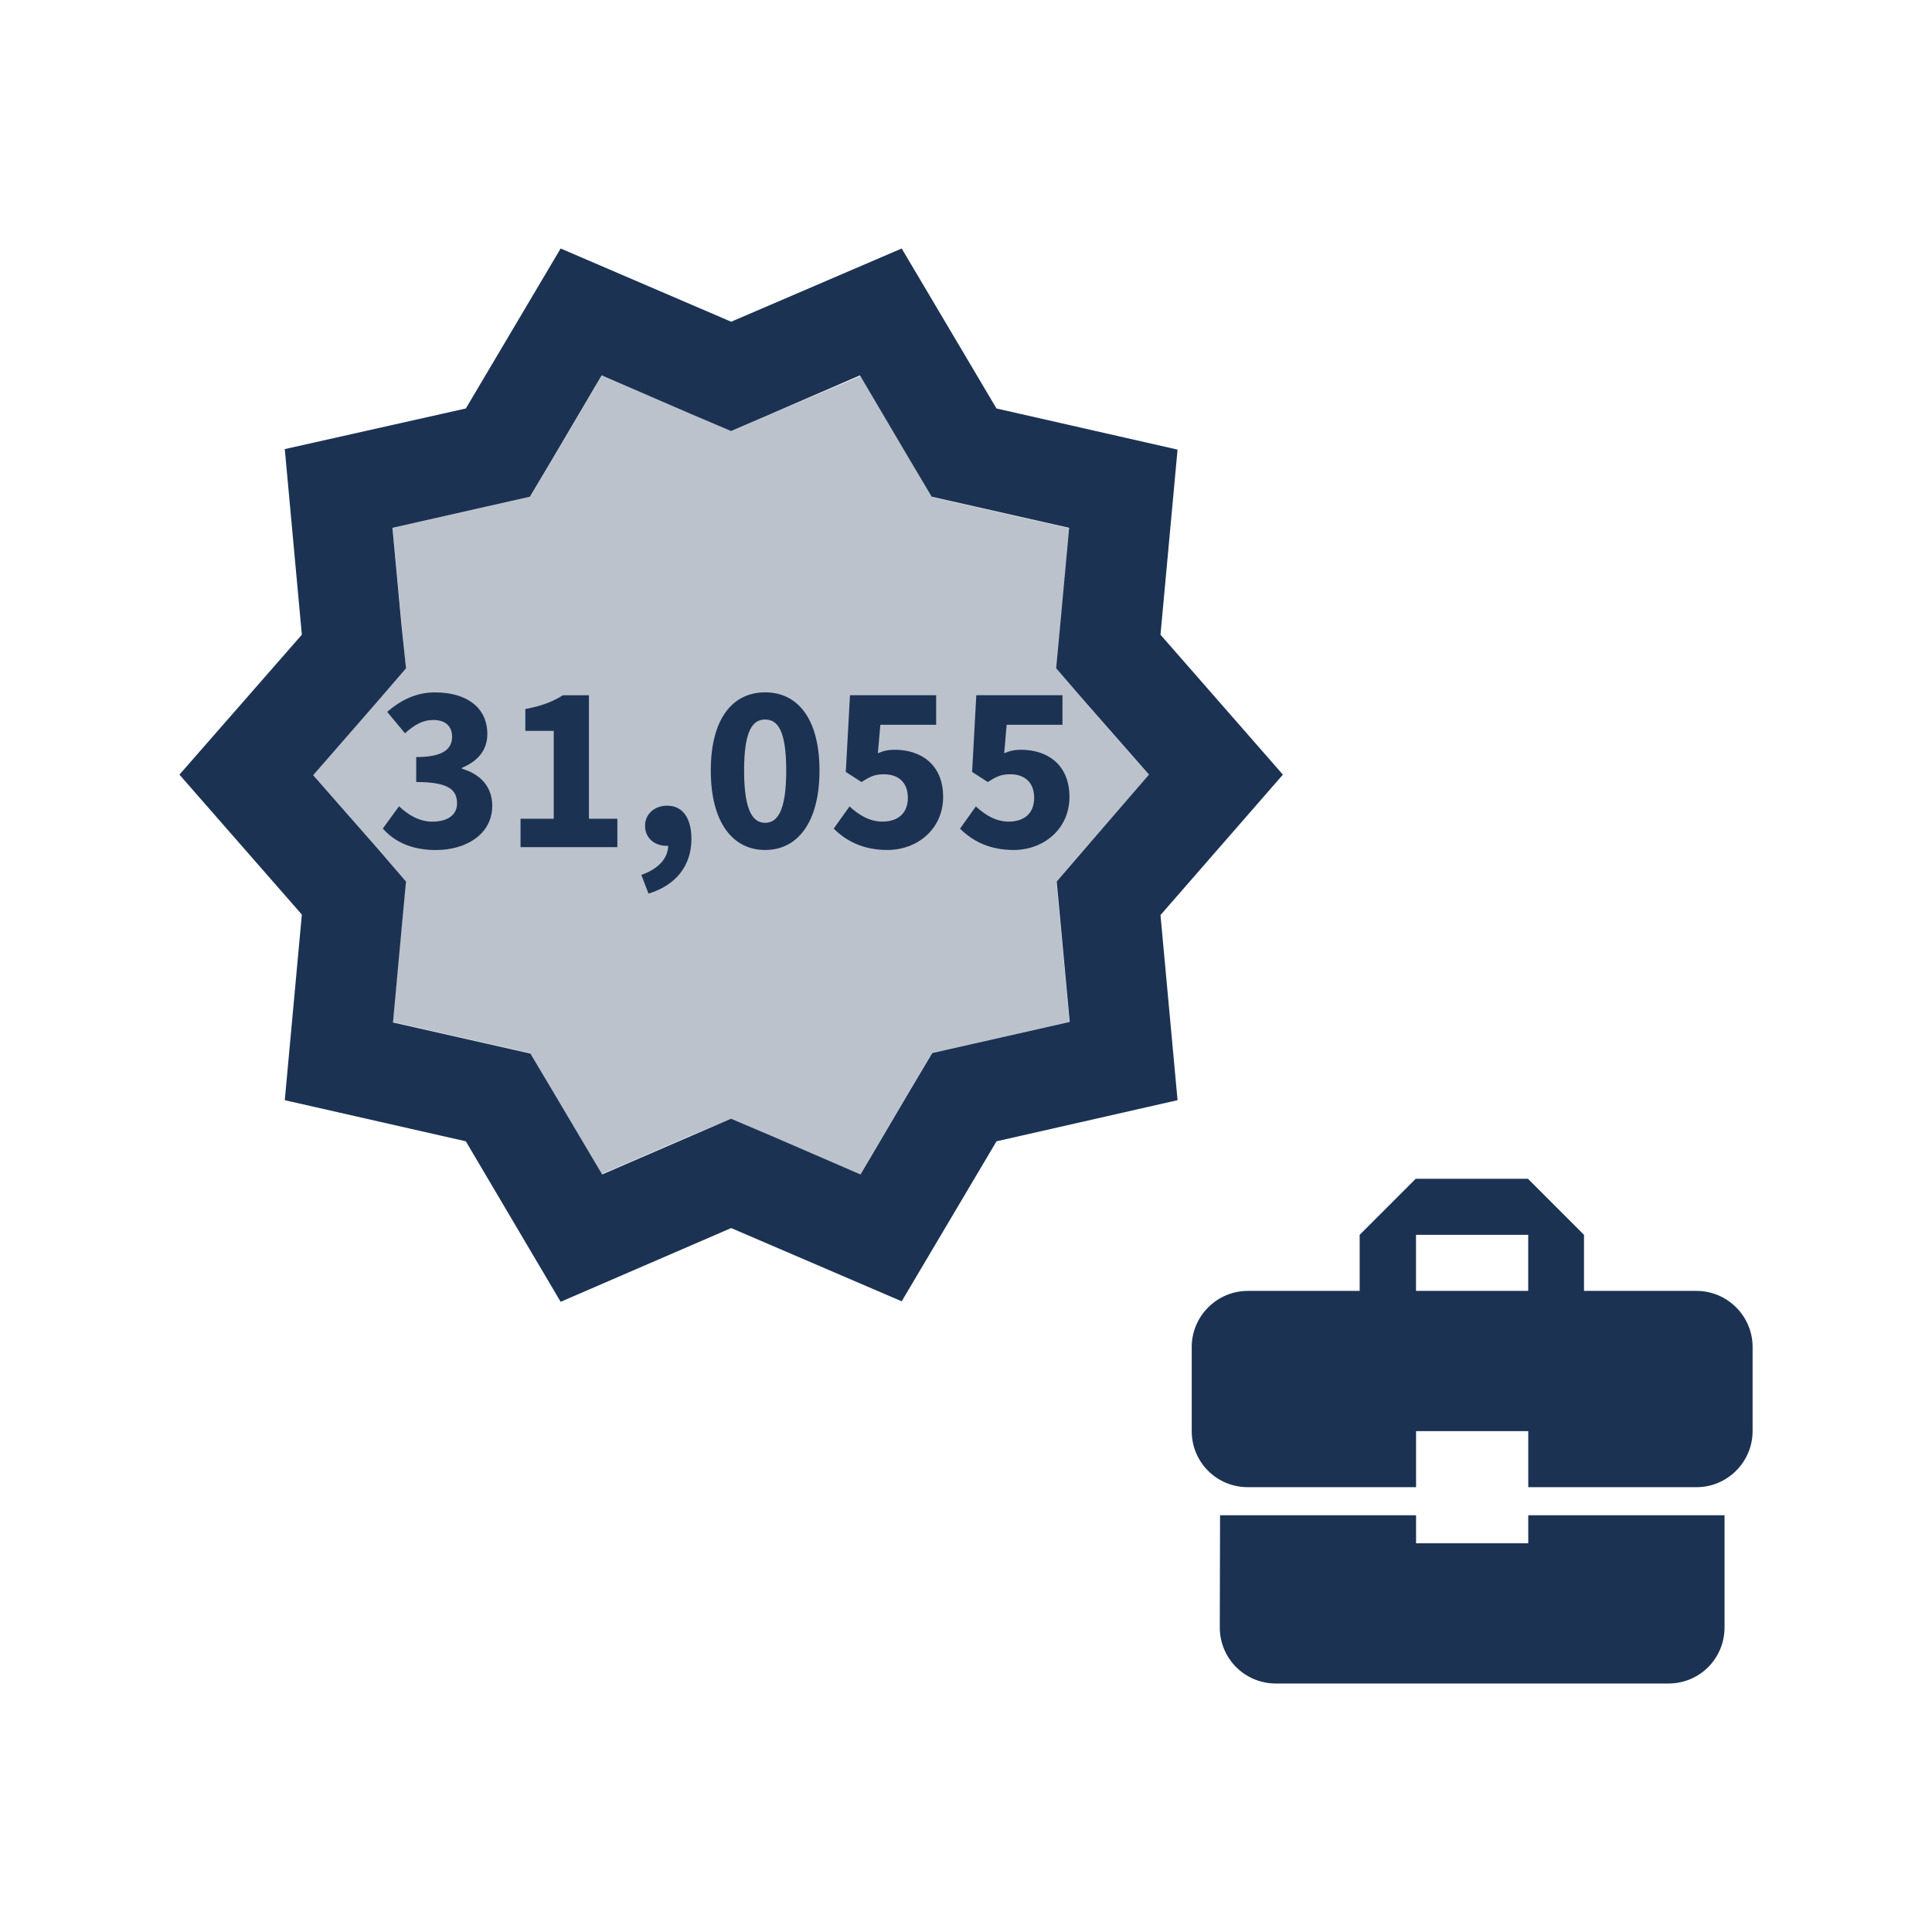 <?xml version="1.0" encoding="UTF-8"?>
<svg id="Layer_1" data-name="Layer 1" xmlns="http://www.w3.org/2000/svg" width="420" height="420" viewBox="0 0 420 420">
  <g>
    <path d="M307.84,335.5v-6.1h-42.61l-.06,24.38c0,6.77,5.43,12.2,12.19,12.2h85.35c6.77,0,12.19-5.43,12.19-12.2v-24.38h-42.67v6.1h-24.39Zm60.96-54.87h-24.45v-12.19l-12.19-12.19h-24.39l-12.19,12.19v12.19h-24.32c-6.71,0-12.19,5.49-12.19,12.19v18.29c0,6.77,5.43,12.19,12.19,12.19h36.58v-12.19h24.39v12.19h36.58c6.71,0,12.19-5.49,12.19-12.19v-18.29c0-6.71-5.49-12.19-12.19-12.19Zm-36.58,0h-24.39v-12.19h24.39v12.19Z" style="fill: #1c3253;"/>
    <path d="M230.63,136.13l-.87,9.27,6,7.09,14.07,16.03-14.07,16.03-6.11,7.09,.87,9.27,1.96,21.26-20.72,4.69-9.16,2.07-4.8,8.07-10.8,18.32-19.41-8.4-8.61-3.71-8.72,3.6-19.41,8.4-10.8-18.21-4.8-8.07-9.16-2.07-20.72-4.69,1.96-21.37,.87-9.27-6.11-7.09-14.07-16.03,14.07-16.14,6.11-7.09-.87-9.27-1.96-21.15,20.72-4.69,9.16-2.07,4.8-8.07,10.8-18.32,19.52,8.4,8.61,3.71,8.61-3.71,19.52-8.29,10.8,18.32,4.8,8.07,9.16,2.07,20.72,4.69-1.96,21.26Z" style="fill: #1c3253; isolation: isolate; opacity: .3;"/>
    <path d="M278.89,168.4l-26.61-30.42,3.71-40.24-39.36-8.94-20.61-34.78-37.07,15.92-37.07-15.92-20.61,34.78-39.36,8.83,3.71,40.35-26.61,30.42,26.61,30.42-3.71,40.35,39.36,8.94,20.61,34.89,37.07-16.03,37.07,15.92,20.61-34.78,39.36-8.94-3.71-40.24,26.61-30.53Zm-43.07,16.14l-6.11,7.09,.87,9.27,1.96,21.26-20.72,4.69-9.16,2.07-4.8,8.07-10.8,18.32-19.41-8.4-8.72-3.71-8.61,3.71-19.41,8.4-10.8-18.21-4.8-8.07-9.16-2.07-20.72-4.69,1.96-21.37,.87-9.27-6.11-7.09-14.07-16.03,14.07-16.14,6.11-7.09-.98-9.38-1.96-21.15,20.72-4.69,9.16-2.07,4.8-8.07,10.8-18.32,19.41,8.4,8.72,3.71,8.61-3.71,19.41-8.4,10.8,18.32,4.8,8.07,9.16,2.07,20.72,4.69-1.96,21.26-.87,9.27,6.11,7.09,14.07,16.03-13.96,16.14Z" style="fill: #1c3253;"/>
  </g>
  <g>
    <path d="M83.22,180.11l3.53-4.83c2.02,1.93,4.47,3.34,7.24,3.34,3.22,0,5.37-1.41,5.37-3.94,0-2.9-1.69-4.68-8.88-4.68v-5.42c5.93,0,7.8-1.8,7.8-4.42,0-2.32-1.48-3.64-4.07-3.64-2.35,0-4.13,1.06-6.17,2.89l-3.87-4.66c3.04-2.61,6.36-4.23,10.38-4.23,6.86,0,11.39,3.25,11.39,9.06,0,3.4-1.95,5.84-5.51,7.33v.21c3.82,1.09,6.58,3.78,6.58,8.05,0,6.15-5.63,9.62-12.28,9.62-5.35,0-9.09-1.9-11.51-4.68Z" style="fill: #1c3253;"/>
    <path d="M113.16,177.99h7.22v-19.11h-6.18v-4.74c3.54-.67,5.88-1.57,8.19-3h5.64v26.85h6.18v6.17h-21.05v-6.17Z" style="fill: #1c3253;"/>
    <path d="M139.41,190.2c3.85-1.33,5.89-3.77,5.84-6.45l-.13-5.12,2.5,4.28c-.76,.64-1.73,.96-2.78,.96-2.41,0-4.61-1.57-4.61-4.36,0-2.62,2.14-4.36,4.79-4.36,3.41,0,5.29,2.71,5.29,7.25,0,5.68-3.28,10.03-9.33,11.86l-1.57-4.08Z" style="fill: #1c3253;"/>
    <path d="M154.52,167.5c0-11.24,4.72-16.99,11.82-16.99s11.81,5.79,11.81,16.99-4.72,17.28-11.81,17.28-11.82-6.04-11.82-17.28Zm16.4,0c0-9.01-2.01-11.08-4.58-11.08s-4.58,2.07-4.58,11.08,2.01,11.37,4.58,11.37,4.58-2.36,4.58-11.37Z" style="fill: #1c3253;"/>
    <path d="M181.24,180.14l3.44-4.83c1.98,1.82,4.32,3.3,7.13,3.3,3.38,0,5.55-1.79,5.55-5.18s-2.13-5.11-5.19-5.11c-1.91,0-2.91,.42-4.89,1.69l-3.41-2.2,.91-16.68h18.73v6.43h-12.13l-.54,6.19c1.25-.54,2.31-.76,3.67-.76,5.7,0,10.52,3.22,10.52,10.25s-5.67,11.54-12.11,11.54c-5.39,0-9.07-2.05-11.67-4.64Z" style="fill: #1c3253;"/>
    <path d="M208.7,180.14l3.44-4.83c1.98,1.82,4.32,3.3,7.13,3.3,3.38,0,5.55-1.79,5.55-5.18s-2.13-5.11-5.19-5.11c-1.91,0-2.91,.42-4.89,1.69l-3.41-2.2,.91-16.68h18.73v6.43h-12.13l-.54,6.19c1.25-.54,2.31-.76,3.67-.76,5.7,0,10.52,3.22,10.52,10.25s-5.67,11.54-12.12,11.54c-5.39,0-9.07-2.05-11.67-4.64Z" style="fill: #1c3253;"/>
  </g>
</svg>